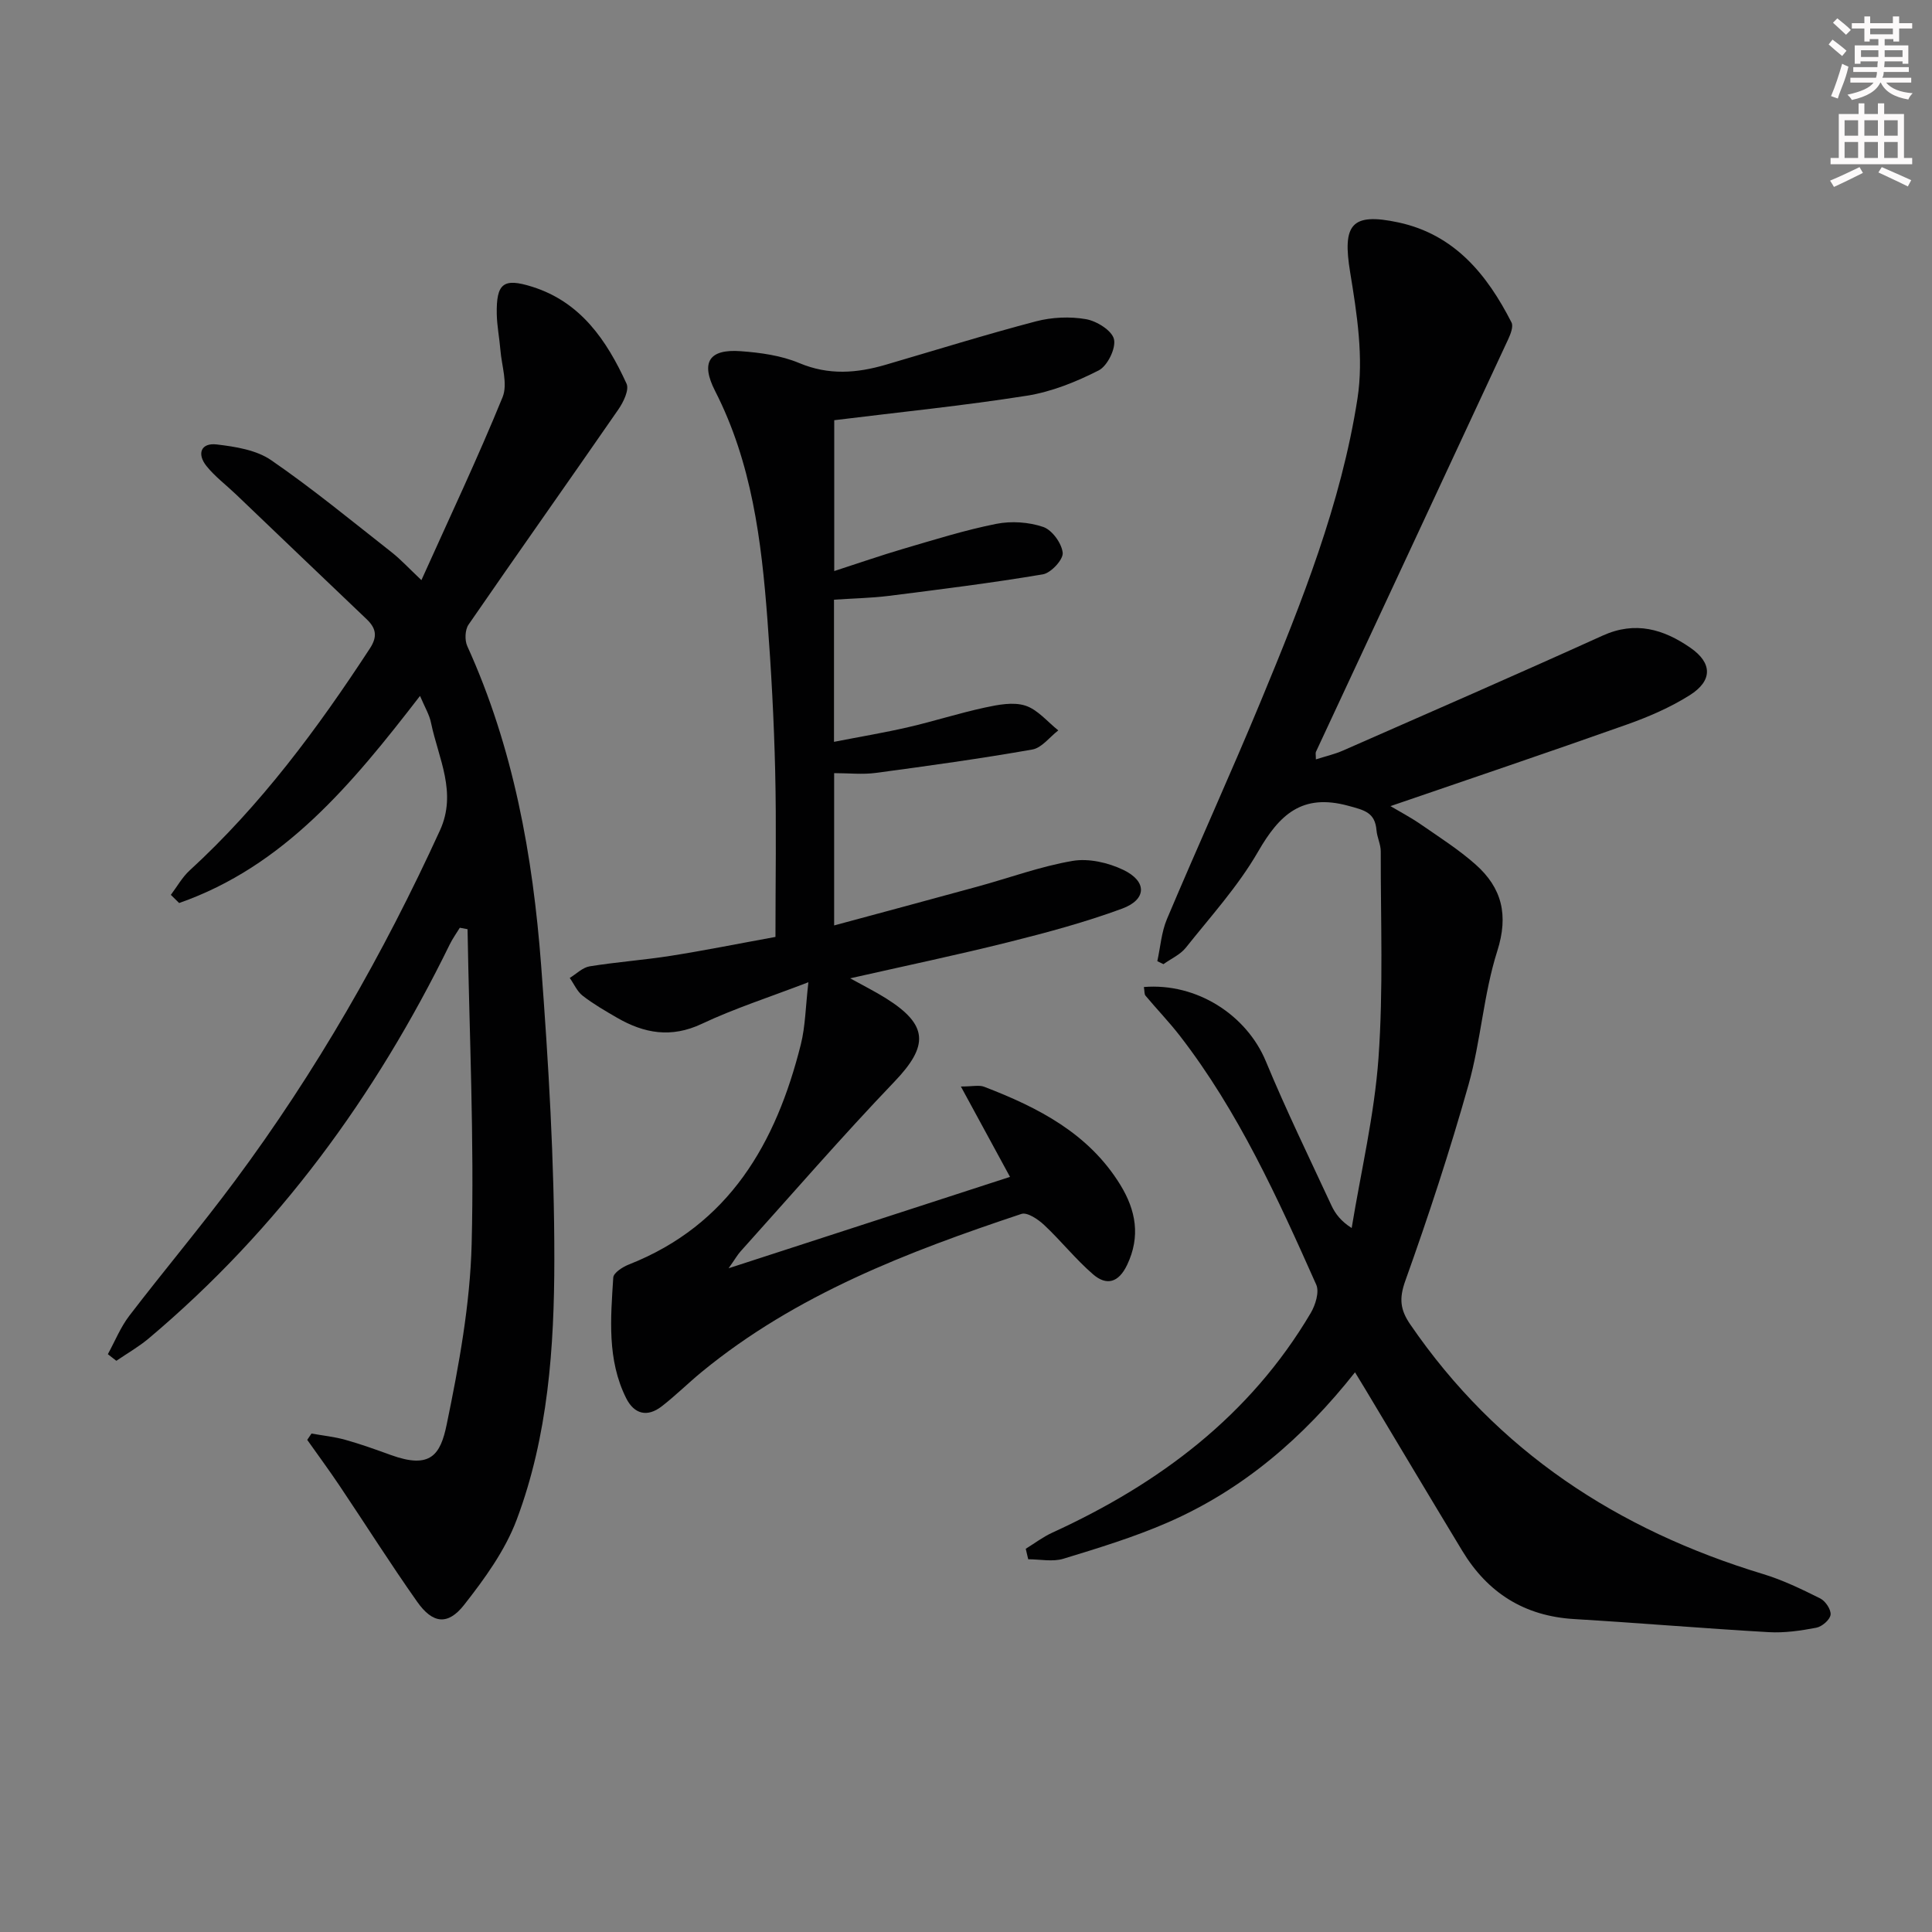 <svg enable-background="new 0 0 400 400" viewBox="0 0 400 400" xmlns="http://www.w3.org/2000/svg"><rect x="0" y="0" width="400" height="400" fill="#808080" stroke="none"/><g fill="#010102"><path d="m236.83 204.35c10.99-.89 21.28 5.82 25.25 15.38 4.19 10.11 8.99 19.96 13.6 29.89.8 1.71 1.98 3.24 4.17 4.63 1.92-11.72 4.7-23.38 5.55-35.18 1.02-14.21.44-28.53.47-42.8 0-1.46-.76-2.9-.88-4.37-.31-3.71-2.51-4.16-5.84-5.07-9.59-2.62-14.27 1.84-18.7 9.53-4.11 7.12-9.77 13.36-14.93 19.84-1.15 1.45-3.07 2.29-4.64 3.42-.42-.21-.84-.41-1.27-.62.64-2.91.85-6.01 1.99-8.71 6.39-15.14 13.22-30.11 19.51-45.3 8.39-20.26 16.56-40.72 19.94-62.47 1.31-8.44-.1-17.53-1.51-26.11-1.63-9.9.18-12.46 9.98-10.36 11.6 2.49 18.35 10.76 23.42 20.71.43.83-.19 2.41-.68 3.47-13.24 28.49-26.54 56.95-39.81 85.43-.12.25-.01.61-.01 1.56 1.98-.63 3.86-1.06 5.6-1.82 17.94-7.88 35.91-15.71 53.76-23.8 6.79-3.08 12.64-1.33 18.19 2.52 4.55 3.15 4.61 6.81-.14 9.81-4.03 2.54-8.52 4.48-13.03 6.08-16.24 5.76-32.57 11.27-48.94 16.89 1.83 1.09 4.2 2.33 6.39 3.85 3.82 2.64 7.78 5.17 11.24 8.24 5.45 4.84 6.86 10.45 4.48 17.93-2.84 8.93-3.39 18.58-5.94 27.63-3.86 13.7-8.31 27.26-13.11 40.67-1.3 3.65-1.03 5.96 1.02 8.96 17.99 26.28 42.95 42.58 73.07 51.71 4.09 1.24 8.01 3.14 11.85 5.06 1.07.54 2.26 2.33 2.12 3.38-.14 1.04-1.78 2.45-2.95 2.67-3.24.62-6.6 1.11-9.87.92-13.43-.77-26.84-1.91-40.26-2.71-10.31-.61-17.92-5.43-23.18-14.14-6.71-11.09-13.35-22.23-20.01-33.35-.66-1.11-1.34-2.21-2.19-3.6-10.69 13.54-23.24 24.34-38.81 31.11-6.96 3.03-14.29 5.27-21.56 7.49-2.23.68-4.85.11-7.29.11-.17-.72-.34-1.45-.51-2.17 1.83-1.13 3.57-2.46 5.52-3.35 22.12-10.12 40.91-24.18 53.49-45.48.97-1.65 1.81-4.35 1.13-5.86-7.99-17.93-16.1-35.82-28.21-51.49-2.23-2.88-4.78-5.52-7.12-8.32-.28-.3-.2-.91-.35-1.81z"/><path d="m86.96 144.08c-14.11 18.29-28.16 35.28-49.87 42.88-.57-.56-1.14-1.13-1.72-1.69 1.29-1.7 2.35-3.64 3.89-5.05 14.72-13.49 26.47-29.36 37.33-45.98 1.6-2.45 1.29-4.17-.69-6.05-9.04-8.6-18.04-17.23-27.06-25.85-2.04-1.95-4.34-3.67-6.09-5.85-2.03-2.53-1.15-4.87 2.14-4.47 3.86.46 8.19 1.14 11.26 3.26 8.6 5.92 16.69 12.59 24.92 19.05 1.92 1.51 3.59 3.34 6.18 5.78 5.87-13.05 11.68-25.32 16.8-37.87 1.12-2.75-.19-6.51-.45-9.8-.2-2.47-.7-4.94-.75-7.41-.11-6.37 1.35-7.55 7.34-5.66 10.06 3.16 15.44 11.13 19.53 20.07.58 1.27-.64 3.81-1.68 5.31-10.3 14.9-20.77 29.67-31.04 44.58-.73 1.06-.81 3.21-.26 4.43 9.56 21.03 13.58 43.39 15.3 66.15 1.52 20.21 2.74 40.51 2.73 60.76-.01 18.25-1.29 36.66-7.8 53.98-2.39 6.36-6.63 12.21-10.88 17.62-3.38 4.31-6.52 3.89-9.71-.63-5.56-7.88-10.71-16.04-16.09-24.05-2.15-3.21-4.45-6.32-6.68-9.48.29-.44.59-.88.88-1.31 2.34.42 4.73.66 7.01 1.3 3.19.89 6.32 2.02 9.44 3.15 8.2 2.97 10.25-.05 11.54-6.31 2.54-12.3 4.85-24.86 5.17-37.37.55-21.71-.48-43.46-.85-65.19-.53-.1-1.07-.2-1.6-.3-.71 1.16-1.51 2.27-2.1 3.48-15.33 31.33-35.5 58.97-62.3 81.54-2.07 1.74-4.46 3.1-6.71 4.64-.59-.46-1.18-.91-1.76-1.37 1.46-2.66 2.61-5.56 4.43-7.94 7.18-9.38 14.81-18.43 21.85-27.91 16.82-22.63 30.76-46.97 42.48-72.6 3.58-7.83-.3-14.87-1.83-22.17-.33-1.74-1.31-3.33-2.3-5.67z"/><path d="m172.67 124.16v29.43c5.41-1.06 10.42-1.89 15.35-3.03 5.33-1.23 10.56-2.92 15.9-4.07 2.73-.59 5.86-1.2 8.36-.4 2.56.82 4.58 3.35 6.83 5.13-1.79 1.37-3.42 3.62-5.38 3.96-10.75 1.89-21.57 3.39-32.39 4.84-2.74.37-5.56.05-8.64.05v31.53c10.14-2.74 19.96-5.37 29.76-8.06 6.54-1.79 12.97-4.17 19.61-5.3 3.34-.57 7.39.36 10.52 1.87 4.93 2.37 4.84 6.13-.26 8.01-7.59 2.8-15.46 4.92-23.32 6.89-10.7 2.68-21.5 4.94-32.99 7.54 2.85 1.58 5.18 2.74 7.38 4.12 8.83 5.53 8.9 9.84 1.78 17.28-10.92 11.41-21.27 23.37-31.84 35.12-.65.72-1.14 1.6-2.49 3.51 20.11-6.53 39.08-12.69 58.26-18.92-3.34-6.15-6.48-11.91-10.17-18.71 2.43 0 3.76-.35 4.81.05 11.17 4.29 21.64 9.63 28.2 20.31 3.22 5.25 4.22 10.67 1.41 16.57-1.76 3.69-4.25 4.38-7.06 1.95-3.62-3.13-6.63-6.94-10.13-10.22-1.25-1.17-3.49-2.68-4.7-2.28-23.55 7.85-46.65 16.68-66.17 32.7-2.82 2.32-5.42 4.91-8.3 7.14-2.99 2.31-5.7 1.63-7.37-1.71-3.96-7.95-3.2-16.51-2.66-24.96.06-.98 1.94-2.19 3.21-2.69 20.83-8.21 30.5-25.15 35.62-45.56.95-3.79.98-7.82 1.57-12.89-8.06 3.1-15.28 5.41-22.08 8.62-6.33 2.98-11.91 1.98-17.52-1.26-2.44-1.41-4.91-2.84-7.13-4.56-1.15-.89-1.8-2.44-2.68-3.69 1.37-.83 2.65-2.16 4.12-2.4 5.57-.9 11.22-1.3 16.8-2.18 6.87-1.08 13.7-2.46 21.67-3.91 0-11.58.21-23.01-.06-34.43-.25-10.46-.82-20.93-1.61-31.37-1.23-16.27-3.23-32.38-10.83-47.24-3.04-5.95-1.23-8.71 5.3-8.23 4.1.3 8.39.89 12.13 2.46 6.1 2.56 11.91 2.1 17.92.34 10.35-3.03 20.66-6.24 31.09-8.98 3.29-.86 7.01-1.03 10.35-.45 2.22.38 5.39 2.36 5.8 4.16.43 1.89-1.36 5.53-3.17 6.45-4.66 2.37-9.75 4.43-14.89 5.24-13.09 2.07-26.3 3.39-39.86 5.07v31.23c5.02-1.62 9.65-3.24 14.35-4.62 6.36-1.86 12.71-3.86 19.19-5.15 3.12-.62 6.74-.38 9.73.64 1.84.63 3.83 3.38 4.03 5.35.14 1.4-2.43 4.18-4.1 4.46-10.61 1.79-21.3 3.12-31.98 4.47-3.6.44-7.26.51-11.27.78z"/></g><path d="m378.6 9.2.8-1c.9.7 1.9 1.4 2.9 2.3l-.9 1.1c-1.1-.9-2-1.7-2.8-2.4zm.5 10.7c.9-2.1 1.6-4.3 2.3-6.7.4.2.8.4 1.3.6-.7 3.1-1.5 4.3-2.2 6.6zm.4-15.2.9-.9c1 .8 2 1.6 2.8 2.4l-1 1c-1-.9-1.9-1.8-2.7-2.5zm12.5-1.3h1.2v1.4h2.7v1.1h-2.7v2.7h-1.2v-.5h-1.8v1.3h4.9v3.8h-1.2v-.5h-3.7c0 .4-.1.9-.1 1.2h5.1v1h-5.2c0 .5-.1.9-.3 1.2h6v1h-5.2c1.1 1.3 2.9 2 5.5 2.2-.4.4-.7.8-.9 1.3-2.9-.5-4.8-1.6-5.7-3.5h-.1c-.8 1.7-2.7 2.9-5.9 3.6-.2-.4-.6-.8-.9-1.1 2.8-.6 4.6-1.4 5.4-2.5h-4.8v-1h5.3c.1-.3.2-.7.2-1.2h-4.9v-1h5c0-.4 0-.8.1-1.2h-3.6v.5h-1.2v-3.8h4.9v-1.3h-1.8v.5h-1.1v-2.7h-2.6v-1.1h2.6v-1.4h1.2v1.4h4.7v-1.4zm-6.7 8.4h3.6c0-.4 0-.9 0-1.4h-3.6zm1.9-4.7h4.7v-1.2h-4.7zm6.7 3.3h-3.7v1.4h3.7z" fill="#fcfafa"/><path d="m384.7 21.4h1.3v2.2h2.8v-2.2h1.3v2.2h4.1v9.1h1.7v1.3h-16.9v-1.3h1.7v-9.1h4.1v-2.2zm.3 13.2.7 1.2c-1.8.9-3.8 1.9-6 2.9-.2-.4-.5-.8-.8-1.3 2.4-1 4.4-2 6.1-2.8zm-3.1-6.5h2.8v-3.2h-2.8zm0 4.6h2.8v-3.3h-2.8v3.2zm4.1-4.6h2.8v-3.2h-2.8zm0 4.6h2.8v-3.3h-2.8zm3.6 1.9c2.1.9 4.1 1.8 6.1 2.7l-.7 1.3c-2.2-1.1-4.2-2-6.1-2.9zm3.3-9.7h-2.8v3.2h2.8zm-2.8 7.8h2.8v-3.3h-2.8z" fill="#fcfafa"/></svg>